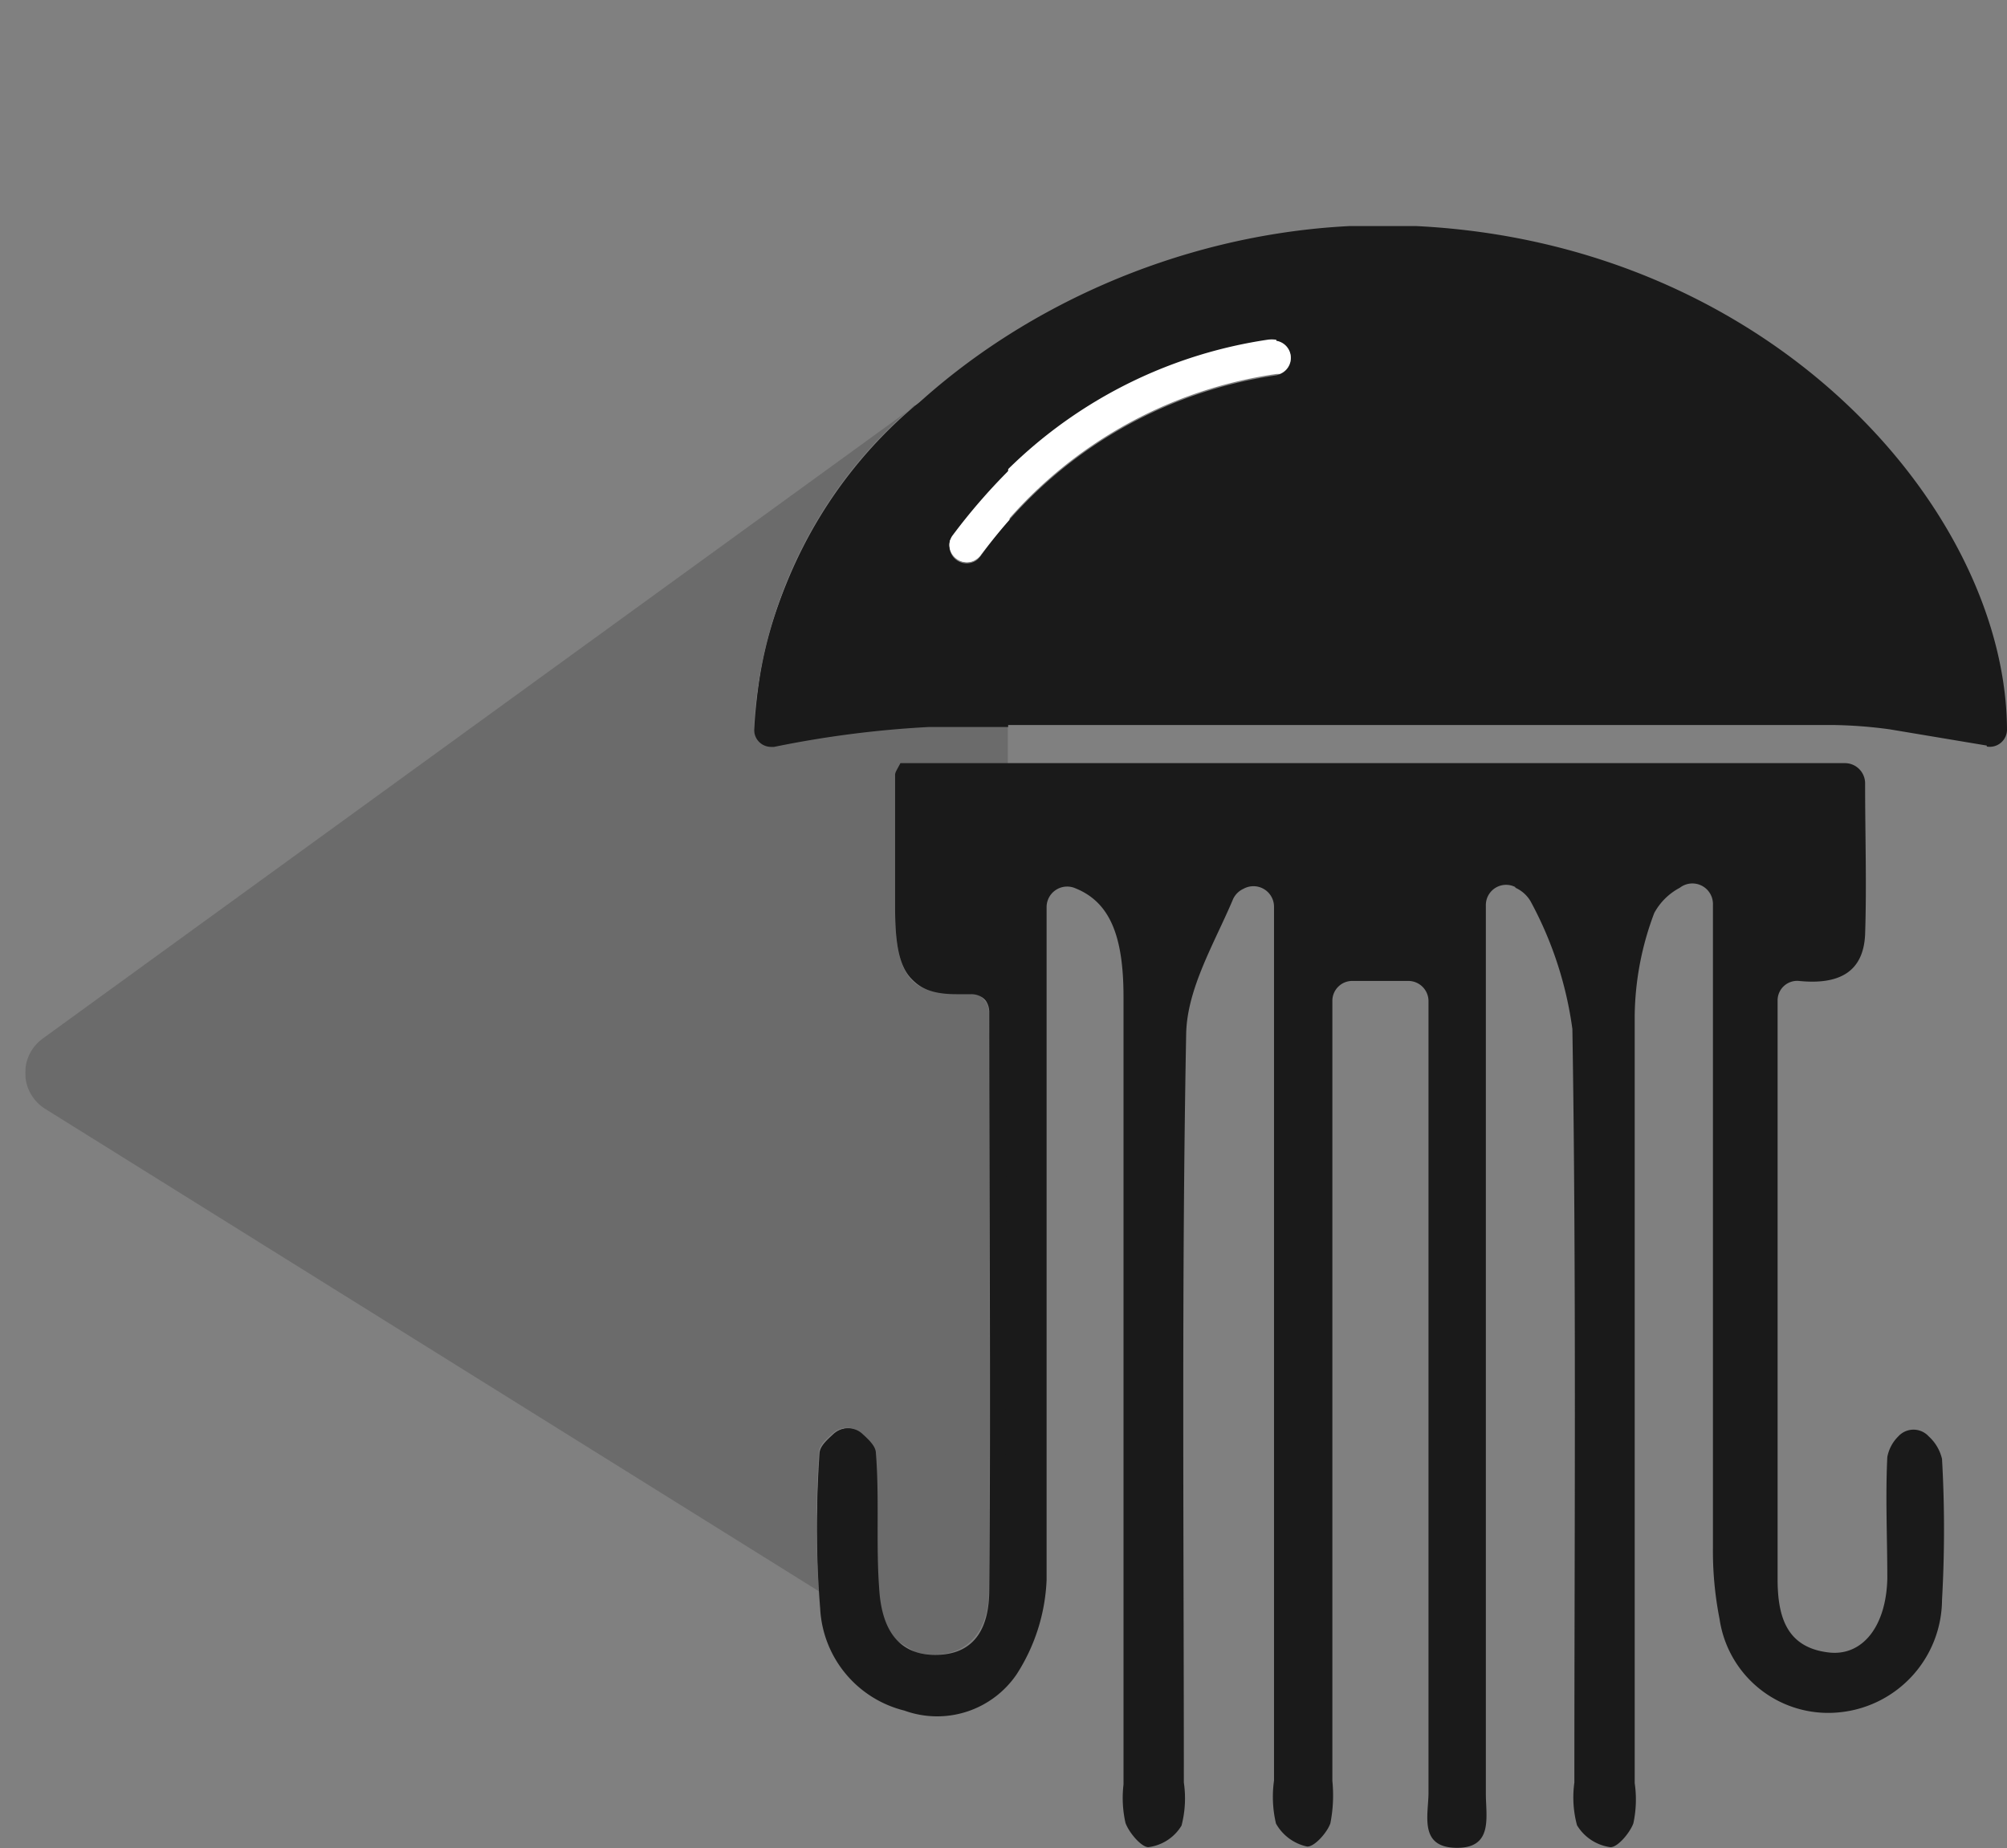 <?xml version="1.0" encoding="UTF-8"?> <svg xmlns="http://www.w3.org/2000/svg" xmlns:xlink="http://www.w3.org/1999/xlink" id="Layer_1" data-name="Layer 1" viewBox="0 0 60.54 55.75"><rect x="0" y="0" width="60.54" height="55.75" fill="#808080" stroke="none"/><defs><style>.cls-1{fill:none;}.cls-2{clip-path:url(#clip-path);}.cls-3{clip-path:url(#clip-path-2);}.cls-4{fill:#1a1a1a;}.cls-5{fill:#fff;}.cls-6{opacity:0.2;}.cls-7{clip-path:url(#clip-path-3);}</style><clipPath id="clip-path"><rect class="cls-1" x="0.76" y="6.82" width="59.78" height="48.93"></rect></clipPath><clipPath id="clip-path-2"><rect class="cls-1" x="0.76" y="6.81" width="59.78" height="48.93"></rect></clipPath><clipPath id="clip-path-3"><rect class="cls-1" x="-14.98" width="61.12" height="51.66"></rect></clipPath></defs><g class="cls-2"><g class="cls-3"><path class="cls-4" d="M45.73,26.77a.61.61,0,0,0-.91.54V38.42c0,5.09,0,10.61,0,15.69,0,.7.23,1.65-.9,1.63s-.83-1-.83-1.67c0-7.52,0-15.49,0-23v-.87a.61.61,0,0,0-.62-.61H40.8a.6.6,0,0,0-.61.6V53.72A4.38,4.38,0,0,1,40.13,55c-.1.29-.5.73-.71.7a1.42,1.42,0,0,1-.93-.69,3.5,3.5,0,0,1-.06-1.3V27.34a.62.62,0,0,0-.92-.53.64.64,0,0,0-.31.3c-.56,1.33-1.4,2.71-1.42,4.09-.14,7.37-.07,15.19-.07,22.57a3.27,3.27,0,0,1-.07,1.3,1.37,1.37,0,0,1-1,.65c-.21,0-.58-.43-.69-.73a3.43,3.43,0,0,1-.06-1.16c0-7.78,0-16,0-23.76,0-1.86-.42-2.88-1.49-3.29a.62.62,0,0,0-.83.58v.8c0,6.36,0,13.15,0,19.5a5.67,5.67,0,0,1-.9,2.84,2.9,2.9,0,0,1-3.39,1.1,3.35,3.35,0,0,1-2.54-3.08,29.24,29.24,0,0,1,0-4.68c0-.21.21-.4.44-.6a.62.62,0,0,1,.82,0c.21.19.41.38.42.58.11,1.36,0,2.74.1,4.1.06,1,.42,2,1.69,2S29.83,49,29.84,48c.05-5.68,0-11.79,0-17.48a.62.62,0,0,0-.66-.61c-1.75.12-2.18-.48-2.18-2.54,0-1.32,0-2.64,0-4,0-.08.07-.17.16-.35H55.65a.61.61,0,0,1,.61.61c0,1.55.05,3.06,0,4.56-.05,1.08-.72,1.53-2,1.4a.59.59,0,0,0-.64.58c0,5.67,0,11.78,0,17.45,0,1.12.25,2.09,1.57,2.23,1,.1,1.71-.8,1.74-2.24,0-1.22-.06-2.45,0-3.66a1.18,1.18,0,0,1,.33-.62.62.62,0,0,1,.92,0,1.32,1.32,0,0,1,.4.68,37.65,37.65,0,0,1,0,4.25,3.43,3.43,0,0,1-3.18,3.4,3.31,3.31,0,0,1-3.53-2.82,10.59,10.59,0,0,1-.2-2.18c0-6.17,0-12.78,0-19.37a.62.62,0,0,0-1-.51,1.87,1.87,0,0,0-.77.76,9,9,0,0,0-.59,3.08c0,7.58,0,15.59,0,23.17A3.43,3.43,0,0,1,49.27,55c-.11.3-.49.74-.7.72a1.4,1.4,0,0,1-1-.66,3.23,3.23,0,0,1-.08-1.29c0-7.43.06-15.3-.06-22.73a11.23,11.23,0,0,0-1.26-3.85,1,1,0,0,0-.48-.42"></path><path class="cls-4" d="M38.6,11.29a.52.52,0,0,0-.1-1,.88.88,0,0,0-.28,0,14.1,14.1,0,0,0-9.5,5.91.36.36,0,0,0-.07.17.52.52,0,0,0,.76.56.54.54,0,0,0,.16-.14,13.25,13.25,0,0,1,8.94-5.47Zm21.33,11.2L57,22a13.91,13.91,0,0,0-1.71-.13c-9.08,0-18.15,0-27.23,0a31.42,31.42,0,0,0-4.67.6.52.52,0,0,1-.6-.53c.14-8.18,9.52-15.38,19.41-15.14C53.25,7.09,60.5,15.31,60.54,22a.52.52,0,0,1-.61.52"></path><path class="cls-5" d="M38.5,10.28a.52.52,0,0,1,.1,1l-.09,0a13.25,13.25,0,0,0-8.94,5.47.54.54,0,0,1-.16.14.52.52,0,0,1-.76-.56.51.51,0,0,1,.07-.17,14.1,14.1,0,0,1,9.5-5.91.88.88,0,0,1,.28,0"></path><g class="cls-6"><g class="cls-7"><path class="cls-4" d="M27.6,12.24,1.3,31.32a1.28,1.28,0,0,0,.08,2.14L24.7,48a32.39,32.39,0,0,1,0-4.18c0-.21.21-.4.44-.6a.63.63,0,0,1,.41-.15.59.59,0,0,1,.41.16c.21.19.41.38.42.58.11,1.36,0,2.74.1,4.1A2.49,2.49,0,0,0,27,49.46l.6.37a1.73,1.73,0,0,0,.58.08h0c1.19,0,1.64-.93,1.65-1.88.05-5.68,0-11.79,0-17.48a.61.61,0,0,0-.62-.61h-.44C27.4,30,27,29.29,27,27.4c0-1.32,0-2.64,0-4,0-.08.07-.17.16-.35H30.4V21.87l-2.39,0a31.42,31.42,0,0,0-4.67.6h-.08a.51.51,0,0,1-.52-.53,13.73,13.73,0,0,1,4.85-9.72"></path></g></g><path class="cls-4" d="M30.4,23.09H27.23c-.09.18-.16.26-.16.35,0,1.32,0,2.64,0,4,0,1.89.37,2.55,1.78,2.55h.44a.61.61,0,0,1,.62.61c0,5.69,0,11.81,0,17.48,0,.95-.46,1.88-1.65,1.88h0a2,2,0,0,1-.58-.08l.55.35a1.39,1.39,0,0,0,.73.2,1.33,1.33,0,0,0,1.35-1.29Zm-4.83,20a.63.63,0,0,0-.41.15c-.22.2-.43.39-.44.6a30.69,30.69,0,0,0,0,4.18L27,49.46a2.51,2.51,0,0,1-.51-1.53c-.07-1.36,0-2.74-.1-4.1,0-.2-.21-.39-.42-.58a.59.59,0,0,0-.41-.16"></path><path class="cls-4" d="M30.44,15.71c-.3.34-.59.7-.87,1.07a.7.7,0,0,1-.16.14.47.47,0,0,1-.25.07.47.47,0,0,0,.25-.07.7.7,0,0,0,.16-.14c.28-.37.57-.73.87-1.07m-1.79.65h0m.51.63h0"></path><path class="cls-4" d="M29.11,11.47a1.36,1.36,0,0,0-.8.26l-.71.51A13.73,13.73,0,0,0,22.75,22a.51.51,0,0,0,.52.53h.08a31.42,31.42,0,0,1,4.67-.6l2.39,0,0-6.16c-.3.34-.59.7-.87,1.07a.54.54,0,0,1-.16.14.59.59,0,0,1-.25.07h0a.53.53,0,0,1-.52-.62h0a.36.36,0,0,1,.07-.17,17.87,17.87,0,0,1,1.73-2v-1.4a1.32,1.32,0,0,0-1.35-1.31"></path><path class="cls-5" d="M30.45,14.17a18,18,0,0,0-1.73,2,.51.51,0,0,0-.07.17h0a.53.53,0,0,0,.52.62h0a.47.47,0,0,0,.25-.07.64.64,0,0,0,.15-.13c.29-.38.58-.74.88-1.08Z"></path></g></g></svg> 